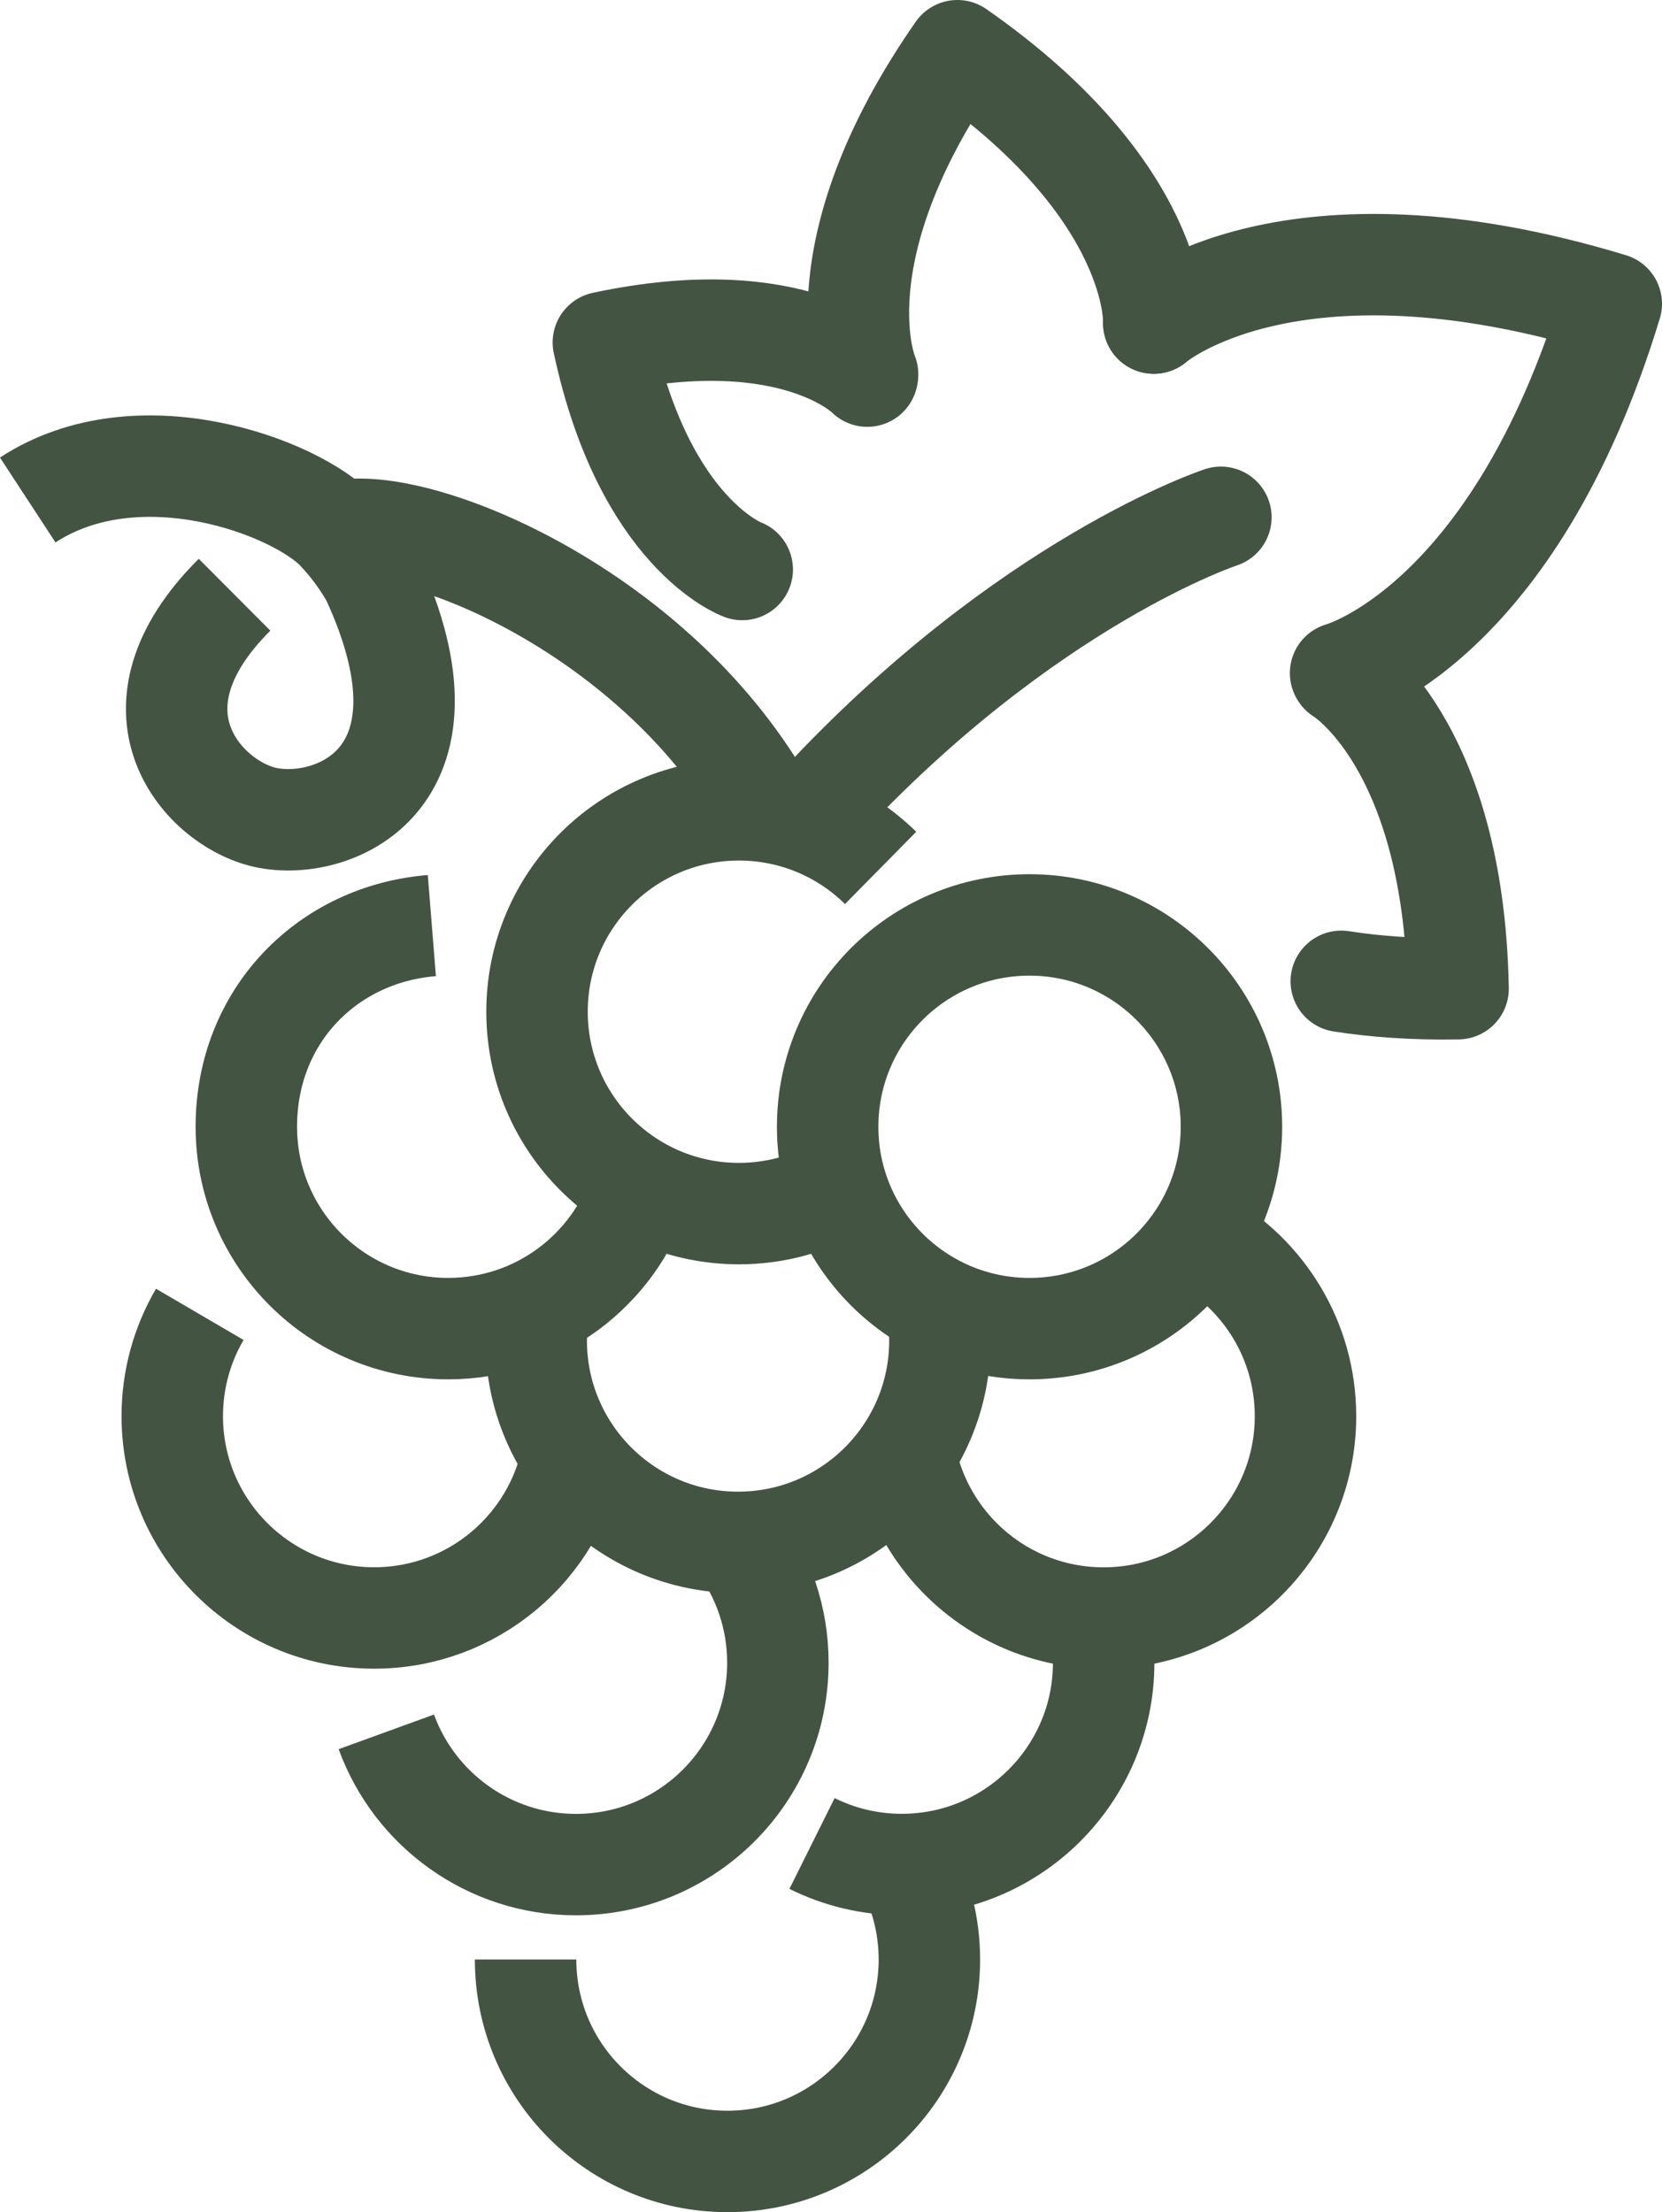 <?xml version="1.0" encoding="UTF-8"?>
<svg xmlns="http://www.w3.org/2000/svg" id="Calque_1" viewBox="0 0 245.73 327.14">
  <defs>
    <style>.cls-1{stroke-linecap:round;}.cls-1,.cls-2{fill:none;stroke:#445443;stroke-linejoin:round;stroke-width:15px;}</style>
  </defs>
  <path class="cls-2" d="M123.65,175.77c-4.27,2.36-9.18,3.7-14.4,3.7-16.48,0-29.85-13.37-29.85-29.86s13.37-29.85,29.85-29.85c8.16,0,15.56,3.28,20.95,8.59"></path>
  <path class="cls-1" d="M182.07,166.63c0,16.49-13.37,29.85-29.86,29.85s-29.84-13.36-29.84-29.85,13.36-29.85,29.84-29.85,29.86,13.37,29.86,29.85Z"></path>
  <path class="cls-2" d="M94.66,175.88c-3.89,11.96-15.13,20.6-28.39,20.6-16.48,0-29.85-13.36-29.85-29.85s12.08-28.52,27.43-29.75"></path>
  <path class="cls-2" d="M177.76,183.38c9.1,5.12,15.26,14.86,15.26,26.05,0,16.48-13.36,29.85-29.85,29.85-10.04,0-18.91-4.95-24.32-12.54-2.2-3.09-3.84-6.61-4.73-10.43"></path>
  <path class="cls-2" d="M84.66,214.96c-2.6,13.84-14.75,24.31-29.34,24.31-16.48,0-29.85-13.37-29.85-29.85,0-5.49,1.49-10.64,4.07-15.05"></path>
  <path class="cls-2" d="M162.46,239.37c.48,2.1.72,4.28.72,6.51,0,16.48-13.37,29.85-29.85,29.85-4.77,0-9.27-1.12-13.27-3.11"></path>
  <path class="cls-2" d="M133.77,275.48c2.32,4.25,3.64,9.12,3.64,14.3,0,16.49-13.37,29.86-29.86,29.86s-29.84-13.37-29.84-29.86"></path>
  <path class="cls-2" d="M109.13,228.1c3.7,4.97,5.88,11.12,5.88,17.79,0,16.48-13.36,29.85-29.85,29.85-12.89,0-23.88-8.18-28.04-19.63"></path>
  <path class="cls-1" d="M198.21,99.53s25.52-6.89,40.02-54.61c-47.72-14.51-67.64,2.86-67.64,2.86"></path>
  <path class="cls-1" d="M170.59,47.77s.96-19.35-29.04-40.27c-20.9,30.01-13.28,47.84-13.28,47.84"></path>
  <path class="cls-1" d="M128.23,55.62s-10.68-11.04-39.02-4.98c6.07,28.35,20.53,33.58,20.53,33.58"></path>
  <path class="cls-1" d="M198.29,99.66s16.61,9.97,17.29,46.55c-6.56.12-12.29-.31-17.27-1.09"></path>
  <path class="cls-1" d="M180.51,76.5s-28.66,9.4-59.41,42.58"></path>
  <path class="cls-2" d="M113.78,120.32c-16.17-29.7-52.25-44.5-63.84-41.72-6.07-6.54-29.46-15.37-45.84-4.66"></path>
  <path class="cls-2" d="M49.94,78.6c3.36,3.59,5.08,6.96,5.08,6.96,13.91,30.19-6.37,37.77-16.26,35.21-8.89-2.29-21.15-15.82-4.08-32.82"></path>
  <path class="cls-2" d="M138.67,193.98c.2,1.39.3,2.81.3,4.26,0,16.49-13.37,29.85-29.85,29.85s-29.84-13.36-29.84-29.85c0-1.48.11-2.93.31-4.34"></path>
</svg>
